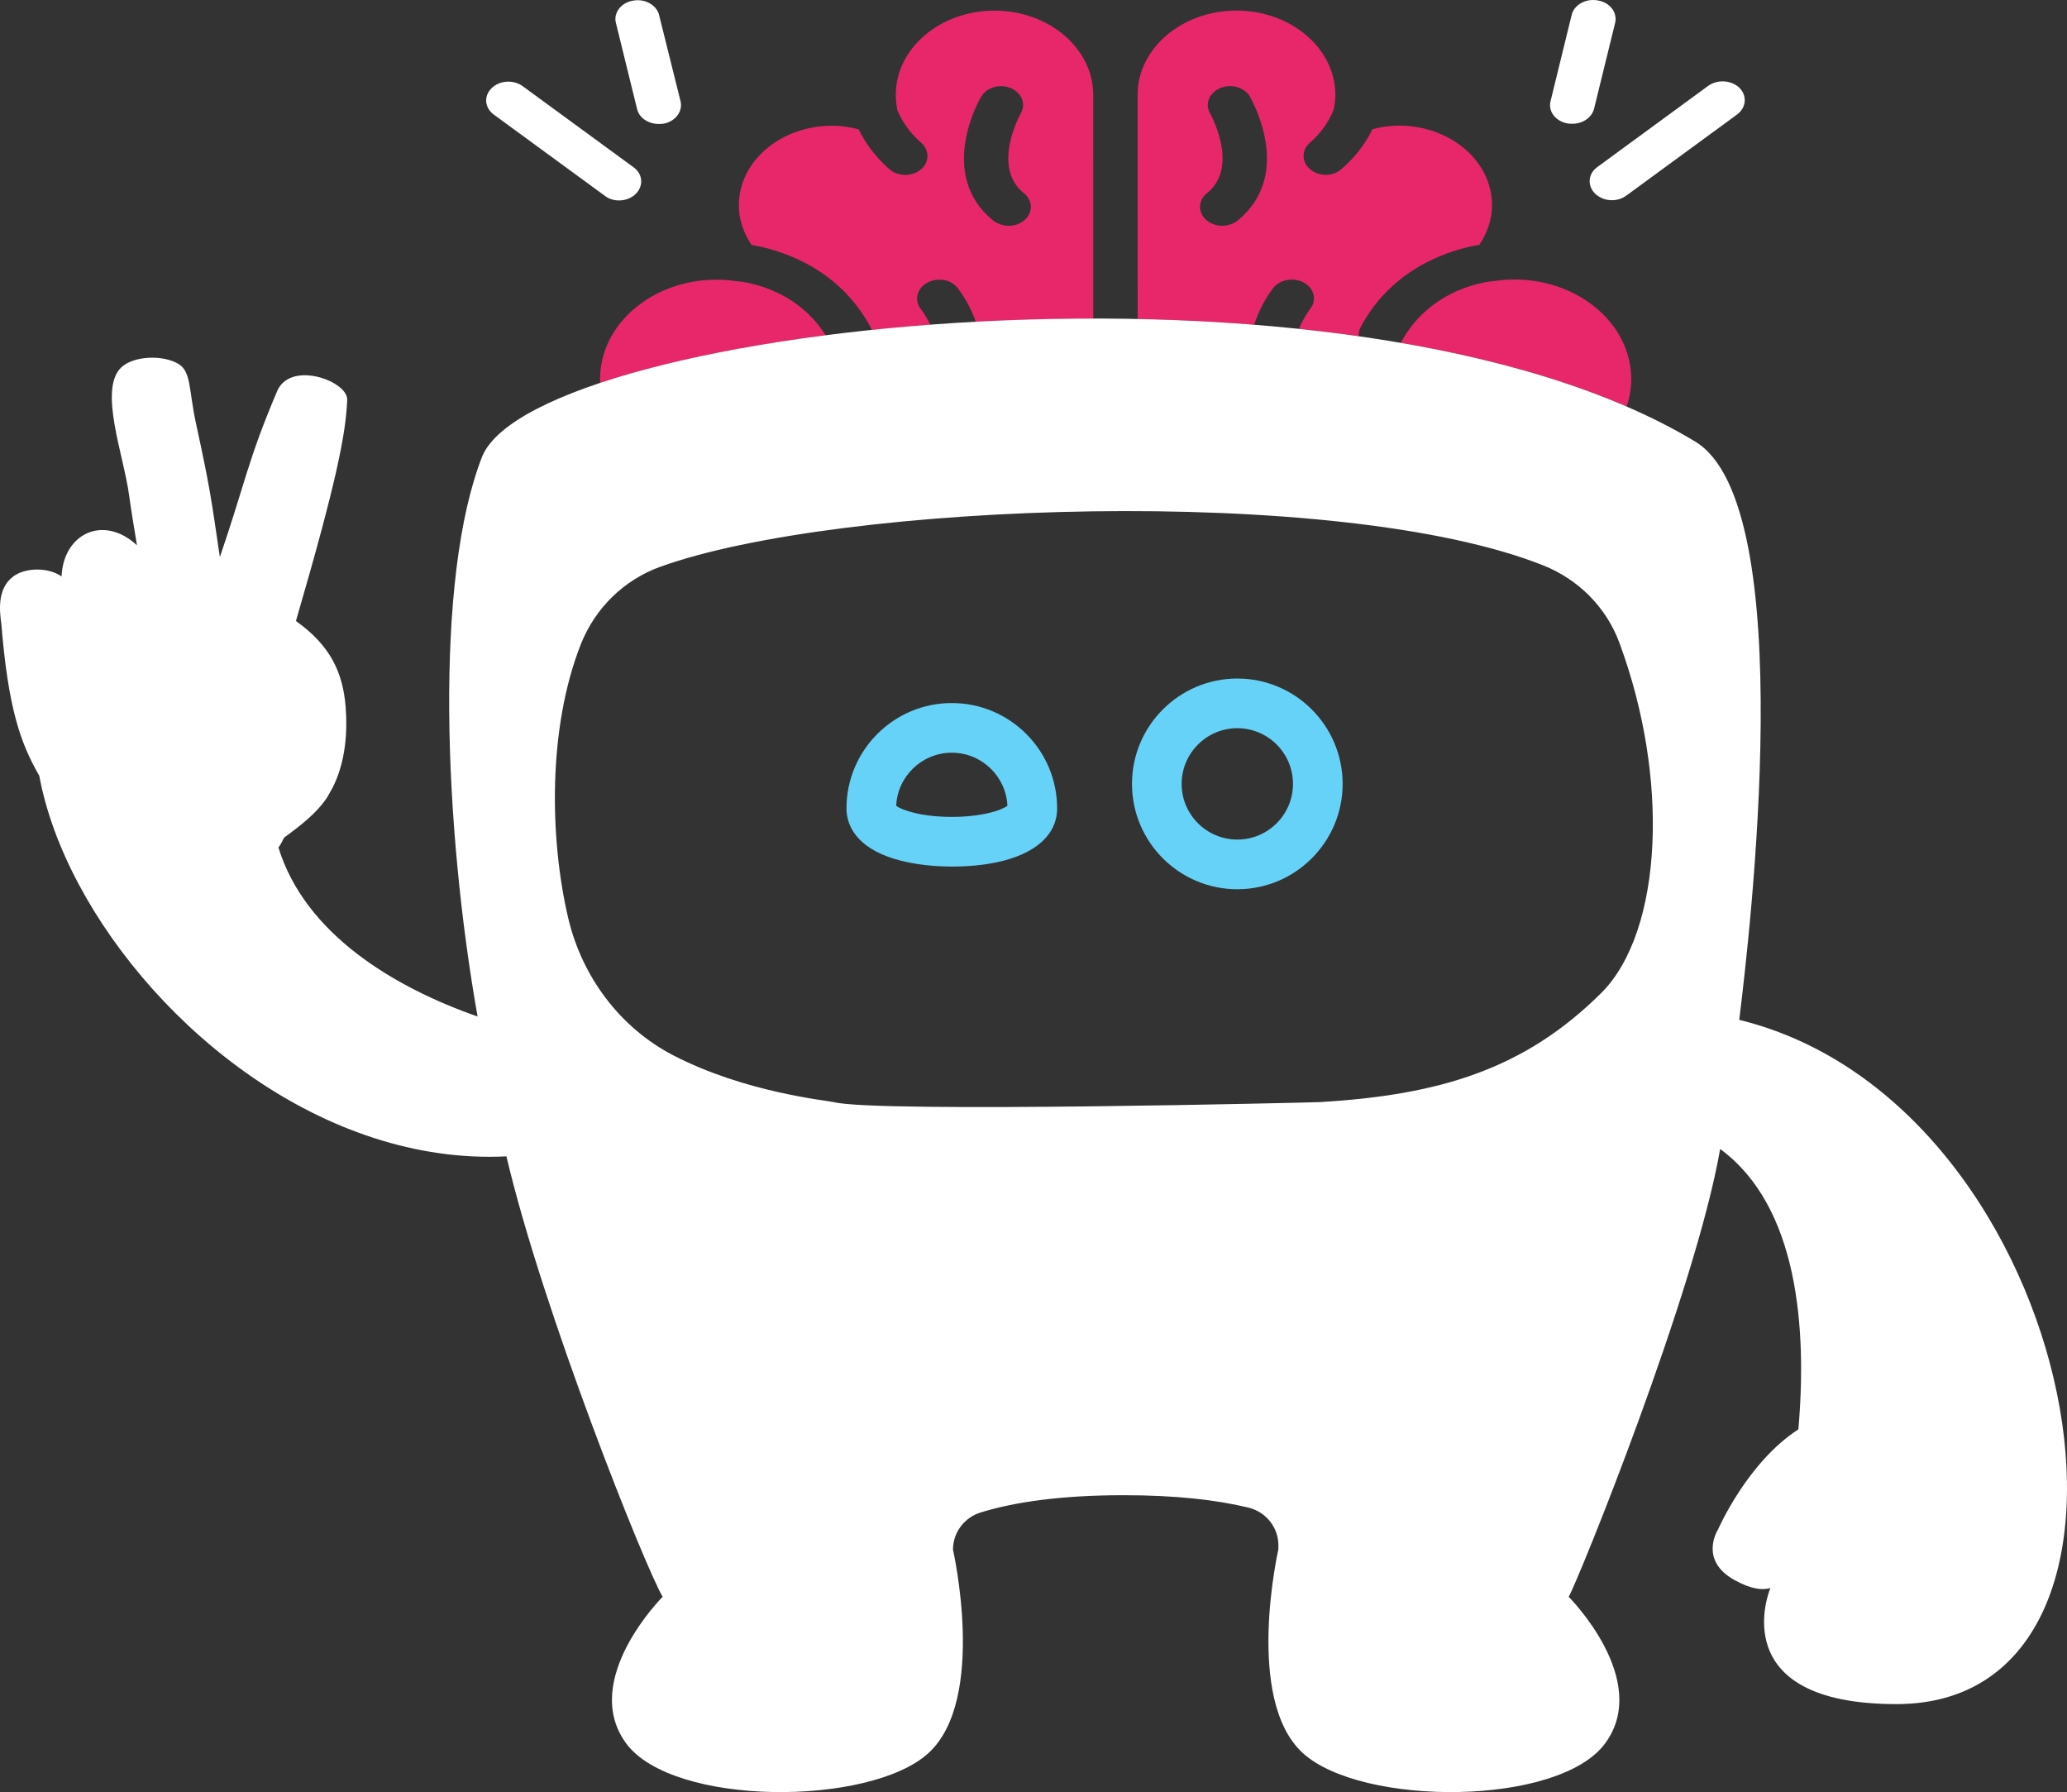 <?xml version="1.0" encoding="UTF-8"?><svg id="Calque_1" xmlns="http://www.w3.org/2000/svg" viewBox="0 0 582.612 505.038"><rect x="0" y="0" width="582.612" height="505.038" fill="#333333" stroke="none"/><defs><style>.cls-1{fill:#67d2f8;}.cls-2{fill:#fff;}.cls-3{fill:#e8276a;}</style></defs><path class="cls-2" d="M449.564,54.535c1.277,1.233,2.979,1.885,4.765,1.885,1.447,0,2.893-.436,4.084-1.307l31.222-22.857c2.552-1.887,2.892-5.224.679-7.472-2.298-2.248-6.212-2.465-8.849-.578l-31.222,22.857c-2.637,1.887-2.892,5.224-.679,7.472Z"/><path class="cls-2" d="M441.901,34.805c.426.073.851.072,1.277.072,2.893,0,5.445-1.67,6.125-4.209l5.95-24.23c.68-2.902-1.448-5.73-4.852-6.31-3.404-.652-6.722,1.235-7.402,4.064l-5.951,24.302c-.765,2.902,1.448,5.73,4.852,6.31Z"/><path class="cls-3" d="M426.851,78.768c-1.531,0-3.148.073-5.105.364-.085,0-.17,0-.255,0-.085,0-.17.073-.255.073-.851,0-17.783,1.382-26.373,17.343-.011.02-.026.038-.036.058,23.243,3.989,45.004,9.856,63.682,17.939.839-2.477,1.28-5.066,1.279-7.711-.004-15.524-14.812-28.07-32.936-28.065Z"/><path class="cls-3" d="M207.578,79.254q-.085-.073-.17-.073c-.085,0-.255,0-.34,0-1.957-.29-3.574-.362-5.105-.362-18.124.004-32.841,12.557-32.838,28.081,0,.352.02.702.035,1.053,16.801-5.605,38.79-10.252,63.578-13.445-8.888-14.058-24.428-15.255-25.16-15.255Z"/><path class="cls-3" d="M280.311,2.998c-15.401.004-27.822,10.67-27.818,23.727,0,1.378.171,2.829.427,4.28.426,1.088,2.299,5.44,6.724,9.211,2.383,2.103,2.384,5.513-.084,7.544-1.276,1.016-2.808,1.524-4.424,1.524s-3.233-.507-4.425-1.595c-4.681-4.061-7.32-8.413-8.682-11.242-2.468-.652-4.935-1.014-7.488-1.014-14.465.003-26.29,10.017-26.287,22.421,0,3.917,1.278,7.762,3.576,11.17,7.233,1.232,24.167,5.798,33.53,23.133.152.274.266.556.358.841,5.401-.564,10.908-1.059,16.498-1.481-1.115-2.326-2.352-4.027-2.733-4.513-1.872-2.466-1.022-5.73,1.87-7.327,2.893-1.597,6.722-.945,8.594,1.521,1.849,2.407,3.779,5.729,5.093,9.487,10.847-.589,21.935-.902,33.114-.906l-.015-63.067c-.003-13.057-12.513-23.718-27.829-23.714ZM288.834,61.971c-1.191,1.088-2.893,1.669-4.509,1.669-1.532,0-3.063-.507-4.34-1.45-16-12.981-4.007-34.02-3.412-34.964,1.531-2.612,5.275-3.701,8.338-2.396,3.063,1.305,4.341,4.497,2.81,7.108-.085.218-8.42,15.018.856,22.487,2.553,2.03,2.639,5.44.257,7.544Z"/><path class="cls-3" d="M383.544,92.126c9.271-17.339,26.202-21.913,33.434-23.148,2.297-3.41,3.572-7.255,3.571-11.172-.003-12.404-11.748-22.412-26.298-22.409-2.553,0-5.02.364-7.403,1.017-1.361,2.829-3.997,7.182-8.762,11.246-1.191,1.088-2.808,1.597-4.424,1.597-1.531,0-3.148-.507-4.34-1.522-2.468-2.031-2.554-5.44-.087-7.544,4.424-3.773,6.21-8.126,6.635-9.214.34-1.451.51-2.902.51-4.28-.003-13.057-12.513-23.718-27.914-23.714-15.316.004-27.822,10.67-27.818,23.727l.015,63.193c10.967.224,21.964.754,32.851,1.618,1.294-4.108,3.365-7.753,5.352-10.342,1.956-2.467,5.785-3.121,8.678-1.525,2.893,1.595,3.66,4.932,1.789,7.326-.41.565-2.003,2.771-3.223,5.697,5.68.594,11.314,1.285,16.881,2.076-.084-.879.086-1.783.553-2.626ZM348.821,62.175c-1.191.943-2.808,1.451-4.339,1.452-1.617,0-3.319-.58-4.51-1.667-2.383-2.103-2.299-5.513.253-7.544,9.273-7.474.931-22.27.846-22.488-1.532-2.611-.257-5.803,2.891-7.11,3.063-1.306,6.807-.219,8.339,2.392.511.943,12.513,21.977-3.481,34.965Z"/><path class="cls-2" d="M179.573,30.731c.596,2.539,3.234,4.207,6.127,4.206.426,0,.851,0,1.277-.073,3.318-.581,5.53-3.411,4.848-6.312l-6.047-24.3c-.681-2.829-4-4.714-7.403-4.061-3.318.581-5.53,3.411-4.764,6.312l5.962,24.227Z"/><path class="cls-2" d="M139.242,32.337l31.233,22.843c1.106.87,2.553,1.305,3.999,1.305,1.787,0,3.574-.654,4.765-1.887,2.212-2.249,1.956-5.586-.682-7.471l-31.233-22.843c-2.553-1.885-6.552-1.667-8.764.582-2.297,2.249-1.956,5.586.683,7.471Z"/><path class="cls-2" d="M490.231,287.41c2.854-23.403,17.399-144.983-12.422-162.977-96.957-58.503-325.868-33.103-341.834,4.048-13.765,34.82-10.731,105.122-1.362,157.986-23.591-8.252-48.629-23.269-56.129-47.617.584-.831,1.116-1.775,1.601-2.808,4.569-3.342,9.105-6.788,12.102-11.298l1.414-2.483c3.909-7.467,4.356-16.238,3.832-22.955-.772-9.885-4.396-17.473-14.021-24.292,11.654-39.943,14.057-52.882,14.453-62.336.217-5.177-15.518-11.082-19.594-2.799-8.397,19.594-9.341,26.855-16.302,47.113-2.488-16.936-2.727-19.219-6.772-37.898-1.961-9.08-1.309-14.257-4.746-16.438-4.342-2.755-12.821-2.42-16.274.888-6.474,6.204.711,24.713,2.23,36.139.544,4.05,1.433,9.386,2.2,13.974-9.531-8.763-20.741-3.219-21.257,8.793-3.723-2.642-10.206-2.556-13.636.015-4.468,3.372-3.883,9.453-3.357,13.171,1.972,24.157,5.421,33.753,10.714,42.994,1.838,9.916,5.643,20.286,11.09,30.511,21.747,40.828,69.44,79.276,120.584,76.738,10.251,43.71,39.052,115.678,44.026,124.118,0,0-23.382,23.382-10.316,41.263,13.067,17.881,68.773,17.881,85.279,2.751,16.505-15.131,6.877-57.288,6.877-57.288,0-4.851,3.194-9.078,7.831-10.5,9.736-2.985,22.809-4.853,40.292-4.853,14.618,0,26.107,1.307,35.112,3.48,5.051,1.219,8.607,5.721,8.49,10.915l-.022.957s-9.628,42.157,6.878,57.288c16.505,15.13,72.211,15.13,85.279-2.751,13.067-17.881-10.316-41.263-10.316-41.263,2.685-4.555,35.777-86.228,42.694-126.202,22.021,16.186,24.518,50.538,22.048,79.024-14.435,9.303-22.654,28.227-22.654,28.227,0,0-5.552,8.579,4.633,14.221,4.736,2.632,7.904,2.918,10.104,2.271-.07.231-.098.349-.098.349,0,0-13.336,32.354,35.671,32.354,82.6,0,52.827-169.055-44.32-192.831ZM465.757,237.655c-.804,18.199-5.75,33.565-14.448,42.205-21.624,21.481-45.544,28.755-79.445,30.733-.392.057-124.759,3.1-136.844,0-1.752-.448-24.988-2.667-45.267-13.198-15.085-7.834-25.756-22.223-29.622-38.776-5.259-22.515-5.706-53.563,3.597-77.088,3.986-10.081,12.096-18.084,22.29-21.773,50.28-18.195,191.336-23.417,249.024-.399,9.867,3.937,17.701,11.783,21.39,21.746,7.104,19.18,10.103,39.162,9.325,56.55Z"/><path class="cls-1" d="M268.276,198.125c-16.368,0-29.686,13.317-29.686,29.685,0,3.48,1.517,9.877,11.669,13.617,4.871,1.793,11.27,2.781,18.019,2.781,18.312,0,29.688-6.284,29.688-16.398,0-16.368-13.32-29.685-29.691-29.685ZM268.279,230.213c-8.575,0-14.091-1.902-15.677-3.138.386-8.311,7.268-14.954,15.674-14.954s15.294,6.643,15.679,14.954c-1.585,1.236-7.101,3.138-15.677,3.138Z"/><path class="cls-1" d="M348.753,191.22c-16.371,0-29.688,13.32-29.688,29.693s13.317,29.685,29.688,29.685,29.688-13.317,29.688-29.685-13.318-29.693-29.688-29.693ZM348.753,236.602c-8.654,0-15.693-7.038-15.693-15.689s7.039-15.697,15.693-15.697,15.693,7.041,15.693,15.697-7.039,15.689-15.693,15.689Z"/></svg>